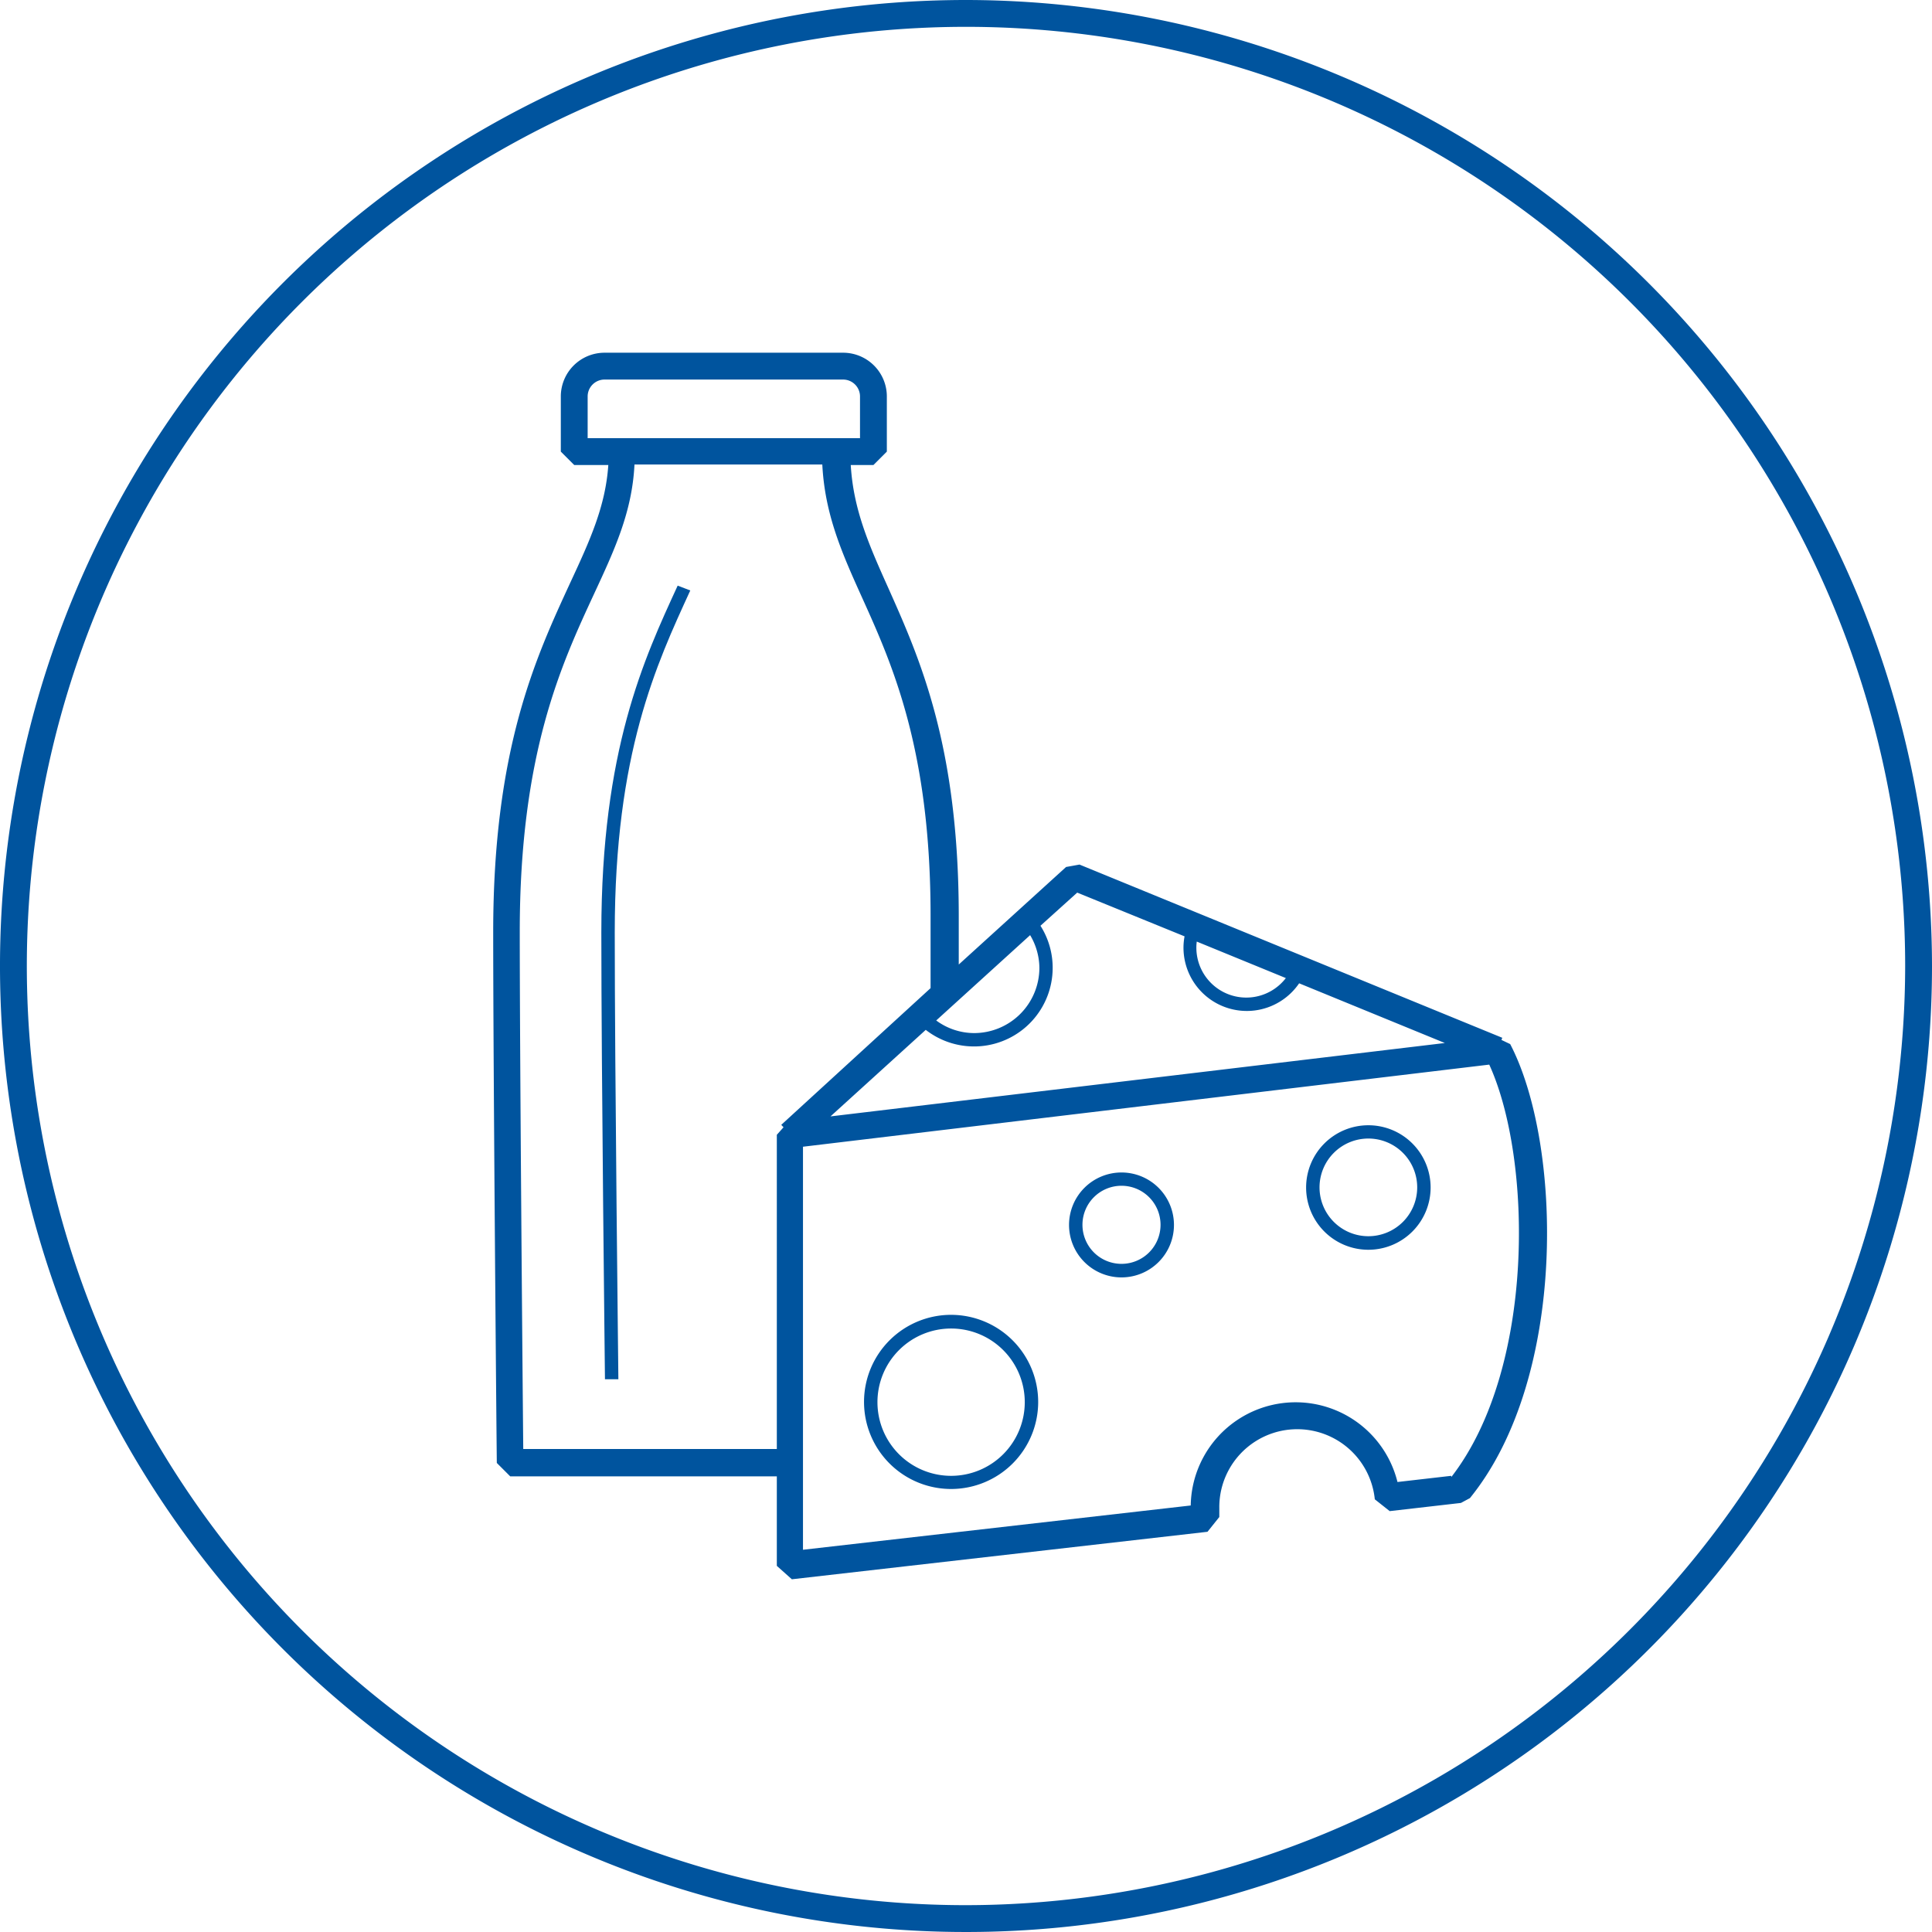 <svg xmlns="http://www.w3.org/2000/svg" viewBox="0 0 144 144"><defs><style>.cls-1{fill:#00549e;}</style></defs><title>Asset 12</title><g id="Layer_2" data-name="Layer 2"><g id="Layer_1-2" data-name="Layer 1"><path class="cls-1" d="M72,0a72,72,0,1,0,72,72A72.08,72.08,0,0,0,72,0Zm0,142a70,70,0,1,1,70-70A70.08,70.08,0,0,1,72,142Z"/><path class="cls-1" d="M50.51,43.65C48,49.11,44.82,55.91,44.82,69.49c0,10.24.27,33.09.27,33.31h1c0-.23-.27-23.07-.27-33.3,0-13.36,3.11-20,5.63-25.49Z"/><path class="cls-1" d="M70.89,98a6.49,6.49,0,1,0,6.49,6.49A6.5,6.5,0,0,0,70.89,98Zm0,12a5.49,5.49,0,1,1,5.49-5.49A5.49,5.49,0,0,1,70.89,110Z"/><path class="cls-1" d="M83.6,87.39a3.91,3.91,0,1,0,3.9,3.9A3.91,3.91,0,0,0,83.6,87.39Zm0,6.81a2.91,2.91,0,1,1,2.9-2.91A2.91,2.91,0,0,1,83.6,94.2Z"/><path class="cls-1" d="M102,83.87a4.64,4.64,0,1,0,4.63,4.63A4.64,4.64,0,0,0,102,83.87Zm0,8.27a3.64,3.64,0,1,1,3.63-3.64A3.64,3.64,0,0,1,102,92.14Z"/><path class="cls-1" d="M111.91,77.51l.06-.16L80.46,64.44l-1,.18-8,7.27V68.3c0-12.73-2.91-19.22-5.24-24.45-1.45-3.23-2.61-5.85-2.81-9.19H65.1l1-1V29.55a3.26,3.26,0,0,0-3.26-3.26H45.06a3.26,3.26,0,0,0-3.26,3.26v4.11l1,1h2.54c-.21,3.09-1.38,5.64-2.84,8.78C39.94,49,36.76,55.8,36.76,69.49c0,10.24.26,39.26.27,39.55l1,1H57.9v6.67l1.12,1L90,114.17l.88-1.1c0-.22,0-.44,0-.66a5.81,5.81,0,0,1,11.59-.66l1.11.88,5.31-.61.67-.36c7.31-9,6.87-26.43,3-33.84ZM89.2,70.18l6.64,2.72a3.72,3.72,0,0,1-6.67-2.28A3.15,3.15,0,0,1,89.2,70.18Zm-8.91-3.65,8,3.26a4.58,4.58,0,0,0-.08.83,4.72,4.72,0,0,0,8.62,2.67l10.86,4.45L61.9,83.21,69,76.76a5.86,5.86,0,0,0,9.46-4.62A5.84,5.84,0,0,0,77.55,69Zm-2.82,5.61A4.87,4.87,0,0,1,72.61,77a4.78,4.78,0,0,1-2.83-.94l7-6.36A4.85,4.85,0,0,1,77.47,72.14ZM43.8,29.55a1.26,1.26,0,0,1,1.26-1.26H62.84a1.26,1.26,0,0,1,1.26,1.26v3.11H43.8ZM39,108c-.05-5.2-.26-29.4-.26-38.55,0-13.25,3.08-19.88,5.55-25.21,1.51-3.25,2.83-6.09,3-9.62h14c.19,3.77,1.5,6.68,3,10,2.26,5,5.07,11.33,5.07,23.63v5.4L58.23,83.84l.17.18-.5.56V108Zm69.16,2-4,.46a7.82,7.82,0,0,0-15.41,1.75l-28.9,3.3V85.47L111,79.35C114.22,86.39,114.44,102,108.18,110.08Z"/></g></g></svg>